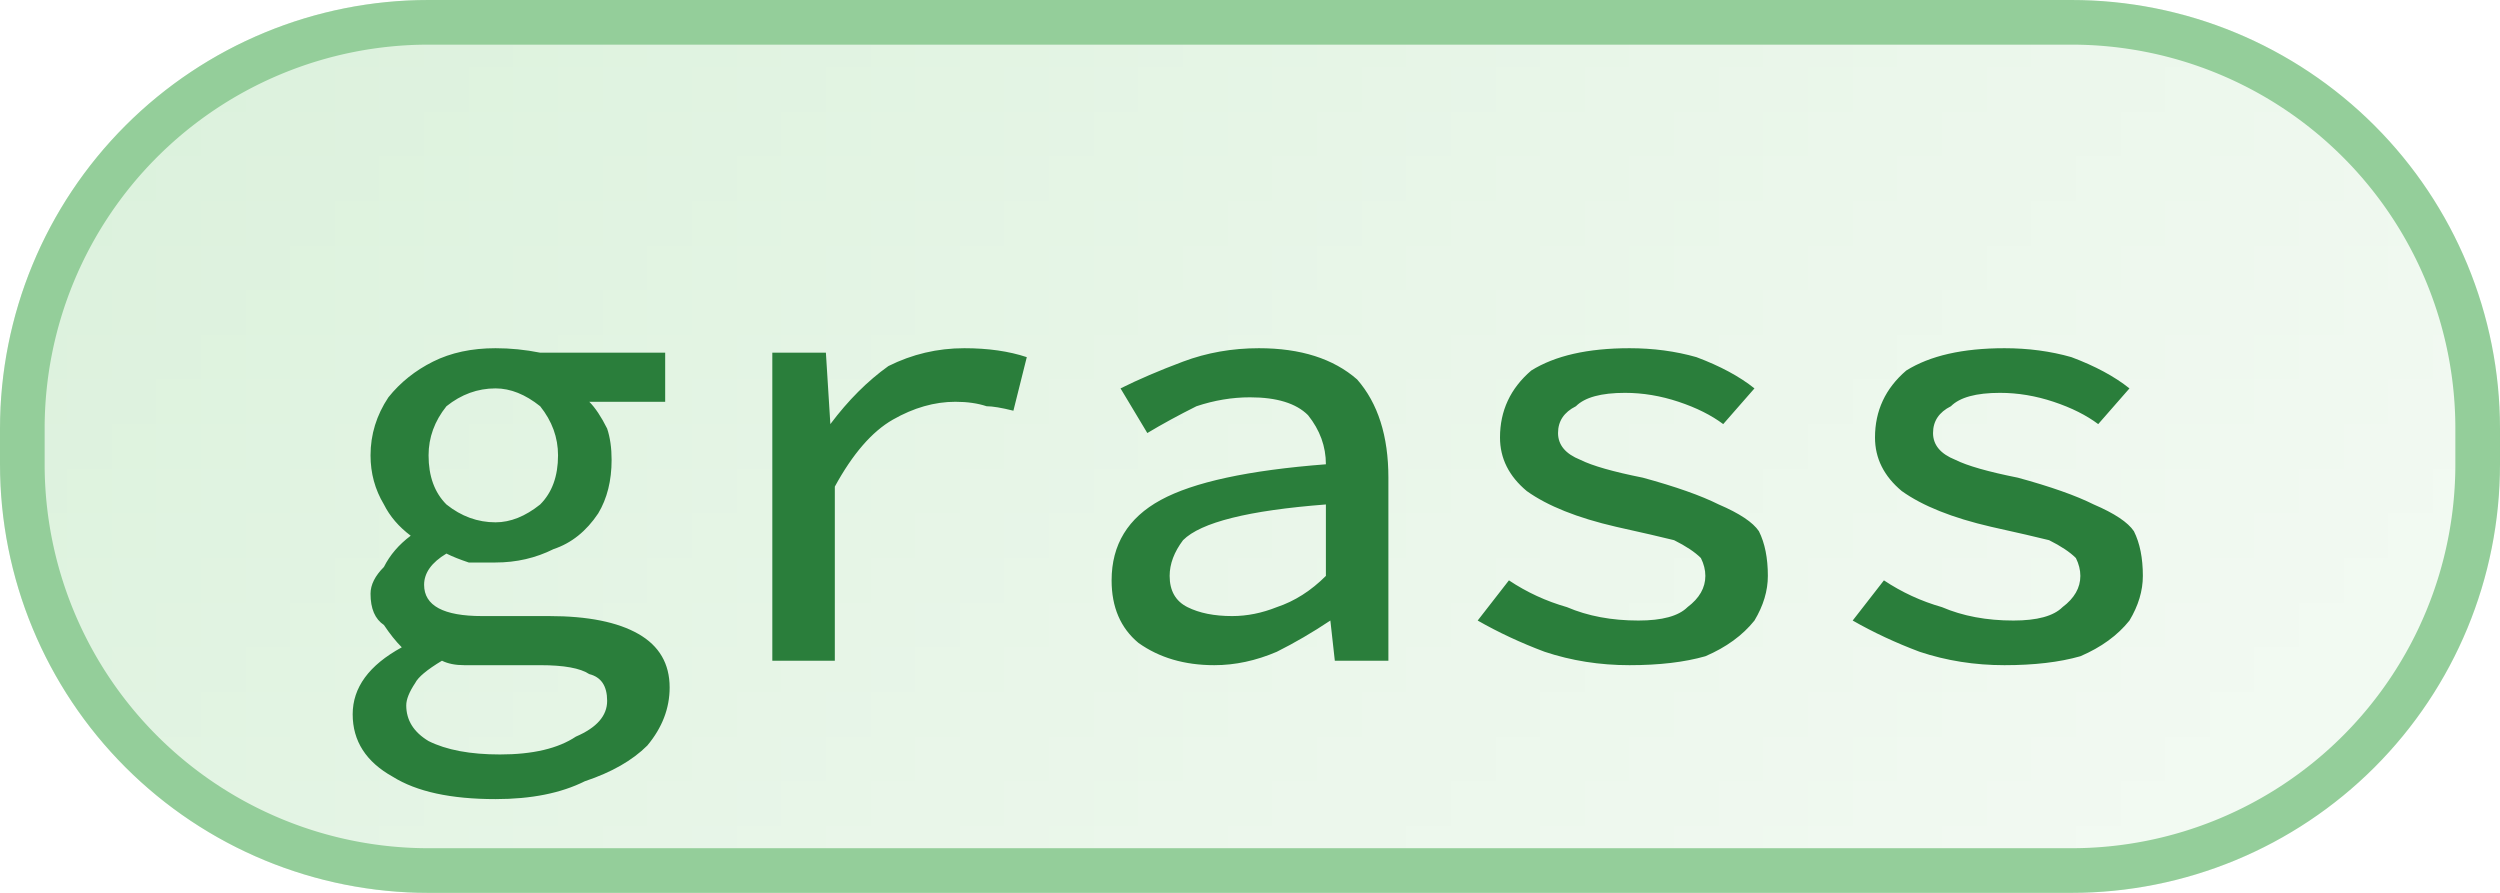 <svg width="56" height="20" viewBox="0 0 56 20" xmlns="http://www.w3.org/2000/svg"><defs><pattern id="satori_pattern_id_0" x="0" y="0" width="1" height="1" patternUnits="objectBoundingBox"><linearGradient id="satori_biid_0" x1="0" y1="0" x2="1.204" y2="0.43"><stop offset="0%" stop-color="#daf1db"/><stop offset="50%" stop-color="#e9f6e9"/><stop offset="100%" stop-color="#f5fbf5"/></linearGradient><rect x="0" y="0" width="56" height="20" fill="url(#satori_biid_0)"/></pattern><clipPath id="satori_bc-id"><path x="0" y="0" width="56" height="20" d="M9.6,0 h36.8 a9.6,9.6 0 0 1 9.6,9.6 v0.8 a9.6,9.6 0 0 1 -9.6,9.6 h-36.8 a9.6,9.6 0 0 1 -9.6,-9.6 v-0.8 a9.6,9.6 0 0 1 9.6,-9.6"/></clipPath></defs><mask id="satori_om-id"><rect x="1" y="1" width="54" height="18" fill="#fff"/><path width="56" height="20" fill="none" stroke="#000" stroke-width="2" d="M2.812,2.812 A9.6,9.6 0 0 1 9.6,0 h36.8 a9.6,9.6 0 0 1 9.6,9.6 v0.8 a9.6,9.6 0 0 1 -9.6,9.6 h-36.8 a9.6,9.6 0 0 1 -9.6,-9.6 v-0.8 A9.6,9.6 0 0 1 2.812,2.812"/></mask><path x="0" y="0" width="56" height="20" fill="url(#satori_pattern_id_0)" d="M9.6,0 h36.8 a9.6,9.6 0 0 1 9.6,9.6 v0.8 a9.6,9.6 0 0 1 -9.6,9.6 h-36.8 a9.6,9.6 0 0 1 -9.6,-9.6 v-0.8 a9.6,9.6 0 0 1 9.6,-9.6"/><path width="56" height="20" clip-path="url(#satori_bc-id)" fill="none" stroke="#94ce9a" stroke-width="2" d="M2.812,2.812 A9.6,9.6 0 0 1 9.6,0 h36.8 a9.6,9.6 0 0 1 9.6,9.6 v0.8 a9.6,9.6 0 0 1 -9.6,9.6 h-36.8 a9.6,9.6 0 0 1 -9.6,-9.6 v-0.8 A9.6,9.6 0 0 1 2.812,2.812"/><path fill="#2a7e3b" d="M11.1 17.9L11.1 17.9Q9.6 17.9 8.8 17.4Q7.9 16.9 7.9 16.0L7.9 16.0Q7.9 15.1 9.0 14.5L9.0 14.5L9.0 14.5Q8.8 14.3 8.6 14.0Q8.3 13.8 8.3 13.3L8.3 13.3Q8.3 13.0 8.6 12.7Q8.8 12.3 9.2 12.0L9.2 12.0L9.2 12.0Q8.8 11.7 8.6 11.3Q8.3 10.8 8.3 10.2L8.3 10.2Q8.3 9.5 8.7 8.9Q9.1 8.4 9.7 8.1Q10.3 7.8 11.1 7.8L11.1 7.8Q11.6 7.8 12.1 7.9L12.1 7.9L14.9 7.9L14.9 9.0L13.2 9.0Q13.4 9.2 13.6 9.6Q13.7 9.9 13.7 10.3L13.7 10.3Q13.7 11.0 13.4 11.5Q13.0 12.1 12.4 12.3Q11.8 12.6 11.1 12.6L11.1 12.6Q10.8 12.6 10.5 12.6Q10.2 12.5 10.0 12.4L10.0 12.4Q9.5 12.7 9.5 13.1L9.5 13.1Q9.5 13.8 10.8 13.8L10.8 13.8L12.3 13.8Q13.6 13.8 14.3 14.2Q15.0 14.6 15.0 15.4L15.0 15.4Q15.0 16.1 14.5 16.7Q14 17.2 13.1 17.5Q12.3 17.9 11.1 17.9ZM11.1 11.7L11.1 11.7Q11.6 11.7 12.1 11.3Q12.5 10.9 12.5 10.2L12.5 10.2Q12.5 9.6 12.1 9.1Q11.6 8.7 11.1 8.7L11.1 8.7Q10.5 8.7 10.0 9.1Q9.6 9.6 9.6 10.2L9.6 10.2Q9.6 10.9 10.0 11.3Q10.5 11.7 11.1 11.7ZM11.2 16.9L11.2 16.9Q12.3 16.9 12.9 16.5Q13.6 16.2 13.6 15.7L13.6 15.7Q13.6 15.2 13.2 15.1Q12.9 14.9 12.1 14.9L12.1 14.9L10.9 14.9Q10.6 14.9 10.4 14.9Q10.1 14.9 9.9 14.8L9.9 14.8Q9.4 15.1 9.3 15.3Q9.1 15.6 9.1 15.8L9.1 15.8Q9.1 16.3 9.6 16.6Q10.2 16.9 11.2 16.9ZM18.7 14.8L17.3 14.8L17.3 7.9L18.5 7.9L18.6 9.5L18.6 9.5Q19.2 8.7 19.9 8.2Q20.7 7.8 21.6 7.8L21.6 7.8Q22.4 7.8 23.0 8.0L23.0 8.0L22.7 9.2Q22.3 9.1 22.1 9.1Q21.8 9.0 21.4 9.0L21.4 9.0Q20.7 9.0 20.0 9.4Q19.3 9.8 18.7 10.9L18.7 10.9L18.7 14.8ZM27.2 14.9L27.2 14.9Q26.2 14.9 25.5 14.4Q24.9 13.9 24.9 13.0L24.9 13.0Q24.9 11.8 26.0 11.2Q27.1 10.6 29.7 10.4L29.7 10.4Q29.7 9.8 29.3 9.3Q28.9 8.9 28.0 8.9L28.0 8.9Q27.4 8.9 26.8 9.1Q26.2 9.4 25.7 9.7L25.7 9.7L25.1 8.7Q25.7 8.4 26.5 8.1Q27.3 7.8 28.2 7.8L28.2 7.8Q29.6 7.8 30.4 8.5Q31.1 9.3 31.1 10.7L31.1 10.7L31.1 14.8L29.9 14.8L29.8 13.9L29.8 13.9Q29.2 14.3 28.6 14.6Q27.9 14.9 27.2 14.9ZM27.6 13.8L27.6 13.8Q28.1 13.8 28.6 13.6Q29.2 13.4 29.7 12.9L29.7 12.9L29.7 11.3Q28.4 11.4 27.6 11.6Q26.8 11.8 26.5 12.1Q26.2 12.5 26.2 12.9L26.2 12.9Q26.2 13.4 26.6 13.6Q27.0 13.8 27.6 13.8ZM36.5 14.9L36.5 14.9Q35.5 14.9 34.6 14.6Q33.8 14.3 33.1 13.9L33.1 13.9L33.8 13.0Q34.4 13.4 35.1 13.6Q35.8 13.9 36.7 13.9L36.7 13.9Q37.5 13.9 37.8 13.6Q38.2 13.3 38.2 12.9L38.2 12.9Q38.2 12.7 38.1 12.5Q37.9 12.3 37.5 12.1Q37.1 12.0 36.2 11.8L36.2 11.8Q34.9 11.5 34.2 11.0Q33.6 10.5 33.6 9.8L33.6 9.8Q33.6 8.9 34.3 8.3Q35.1 7.8 36.5 7.8L36.5 7.8Q37.3 7.8 38.0 8.0Q38.8 8.3 39.3 8.7L39.3 8.7L38.6 9.5Q38.2 9.2 37.6 9.0Q37.0 8.8 36.4 8.8L36.4 8.8Q35.6 8.8 35.3 9.1Q34.9 9.3 34.9 9.7L34.9 9.7Q34.9 10.1 35.4 10.3Q35.8 10.5 36.8 10.7L36.8 10.7Q37.9 11.0 38.5 11.3Q39.2 11.6 39.4 11.9Q39.6 12.3 39.6 12.9L39.6 12.9Q39.6 13.4 39.3 13.9Q38.9 14.4 38.2 14.7Q37.5 14.9 36.5 14.9ZM44.9 14.9L44.9 14.9Q43.9 14.9 43.0 14.6Q42.2 14.3 41.5 13.9L41.5 13.9L42.2 13.0Q42.8 13.4 43.5 13.6Q44.2 13.9 45.1 13.9L45.1 13.9Q45.9 13.9 46.2 13.6Q46.6 13.3 46.6 12.9L46.6 12.9Q46.6 12.7 46.5 12.5Q46.3 12.3 45.9 12.1Q45.5 12.0 44.6 11.8L44.6 11.8Q43.3 11.5 42.6 11.0Q42.0 10.5 42.0 9.8L42.0 9.8Q42.0 8.9 42.7 8.3Q43.5 7.8 44.9 7.8L44.9 7.8Q45.7 7.8 46.4 8.0Q47.2 8.3 47.7 8.7L47.7 8.7L47.0 9.5Q46.6 9.2 46.0 9.0Q45.4 8.8 44.8 8.8L44.8 8.8Q44.0 8.8 43.7 9.1Q43.3 9.3 43.3 9.7L43.3 9.7Q43.3 10.1 43.8 10.3Q44.2 10.5 45.2 10.7L45.2 10.7Q46.3 11.0 46.9 11.3Q47.6 11.6 47.8 11.9Q48.0 12.3 48.0 12.9L48.0 12.9Q48.0 13.4 47.7 13.9Q47.3 14.4 46.6 14.7Q45.9 14.9 44.9 14.9Z "/></svg>